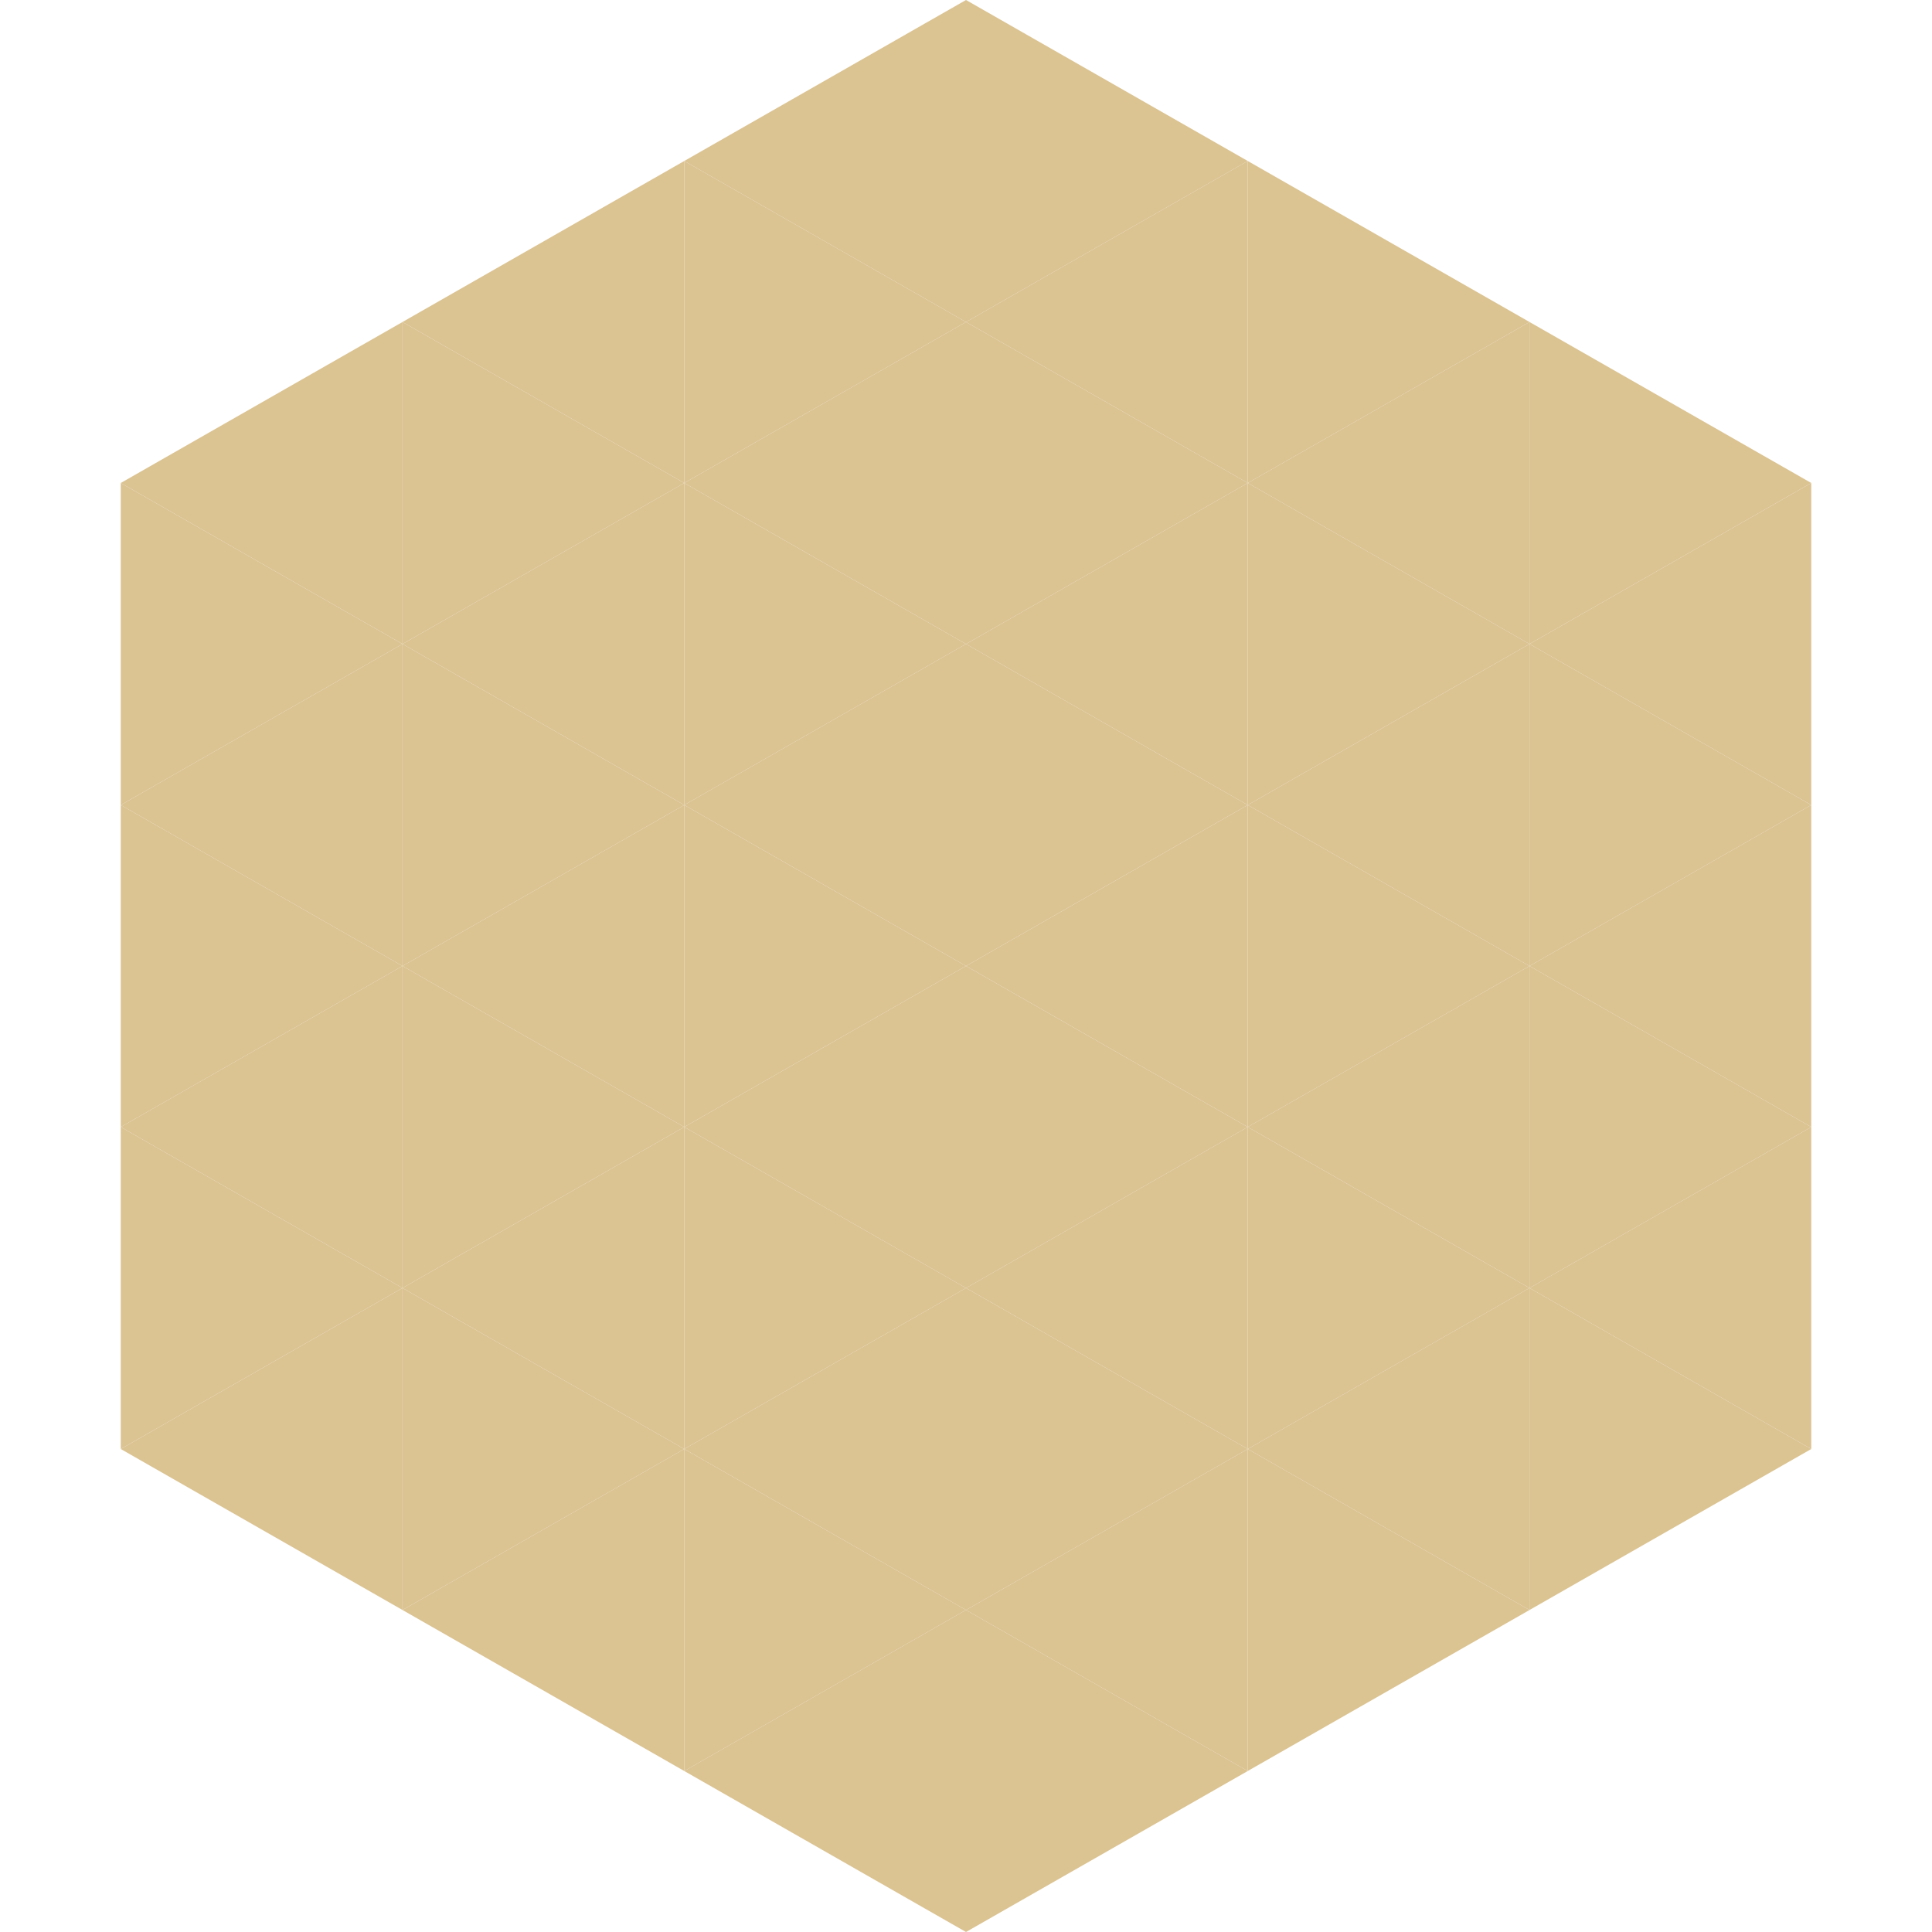 <?xml version="1.0"?>
<!-- Generated by SVGo -->
<svg width="240" height="240"
     xmlns="http://www.w3.org/2000/svg"
     xmlns:xlink="http://www.w3.org/1999/xlink">
<polygon points="50,40 15,60 50,80" style="fill:rgb(219,195,146)" />
<polygon points="190,40 225,60 190,80" style="fill:rgb(219,195,146)" />
<polygon points="15,60 50,80 15,100" style="fill:rgb(219,195,146)" />
<polygon points="225,60 190,80 225,100" style="fill:rgb(219,195,146)" />
<polygon points="50,80 15,100 50,120" style="fill:rgb(219,195,146)" />
<polygon points="190,80 225,100 190,120" style="fill:rgb(219,195,146)" />
<polygon points="15,100 50,120 15,140" style="fill:rgb(219,195,146)" />
<polygon points="225,100 190,120 225,140" style="fill:rgb(219,195,146)" />
<polygon points="50,120 15,140 50,160" style="fill:rgb(219,195,146)" />
<polygon points="190,120 225,140 190,160" style="fill:rgb(219,195,146)" />
<polygon points="15,140 50,160 15,180" style="fill:rgb(219,195,146)" />
<polygon points="225,140 190,160 225,180" style="fill:rgb(219,195,146)" />
<polygon points="50,160 15,180 50,200" style="fill:rgb(219,195,146)" />
<polygon points="190,160 225,180 190,200" style="fill:rgb(219,195,146)" />
<polygon points="15,180 50,200 15,220" style="fill:rgb(255,255,255); fill-opacity:0" />
<polygon points="225,180 190,200 225,220" style="fill:rgb(255,255,255); fill-opacity:0" />
<polygon points="50,0 85,20 50,40" style="fill:rgb(255,255,255); fill-opacity:0" />
<polygon points="190,0 155,20 190,40" style="fill:rgb(255,255,255); fill-opacity:0" />
<polygon points="85,20 50,40 85,60" style="fill:rgb(219,195,146)" />
<polygon points="155,20 190,40 155,60" style="fill:rgb(219,195,146)" />
<polygon points="50,40 85,60 50,80" style="fill:rgb(219,195,146)" />
<polygon points="190,40 155,60 190,80" style="fill:rgb(219,195,146)" />
<polygon points="85,60 50,80 85,100" style="fill:rgb(219,195,146)" />
<polygon points="155,60 190,80 155,100" style="fill:rgb(219,195,146)" />
<polygon points="50,80 85,100 50,120" style="fill:rgb(219,195,146)" />
<polygon points="190,80 155,100 190,120" style="fill:rgb(219,195,146)" />
<polygon points="85,100 50,120 85,140" style="fill:rgb(219,195,146)" />
<polygon points="155,100 190,120 155,140" style="fill:rgb(219,195,146)" />
<polygon points="50,120 85,140 50,160" style="fill:rgb(219,195,146)" />
<polygon points="190,120 155,140 190,160" style="fill:rgb(219,195,146)" />
<polygon points="85,140 50,160 85,180" style="fill:rgb(219,195,146)" />
<polygon points="155,140 190,160 155,180" style="fill:rgb(219,195,146)" />
<polygon points="50,160 85,180 50,200" style="fill:rgb(219,195,146)" />
<polygon points="190,160 155,180 190,200" style="fill:rgb(219,195,146)" />
<polygon points="85,180 50,200 85,220" style="fill:rgb(219,195,146)" />
<polygon points="155,180 190,200 155,220" style="fill:rgb(219,195,146)" />
<polygon points="120,0 85,20 120,40" style="fill:rgb(219,195,146)" />
<polygon points="120,0 155,20 120,40" style="fill:rgb(219,195,146)" />
<polygon points="85,20 120,40 85,60" style="fill:rgb(219,195,146)" />
<polygon points="155,20 120,40 155,60" style="fill:rgb(219,195,146)" />
<polygon points="120,40 85,60 120,80" style="fill:rgb(219,195,146)" />
<polygon points="120,40 155,60 120,80" style="fill:rgb(219,195,146)" />
<polygon points="85,60 120,80 85,100" style="fill:rgb(219,195,146)" />
<polygon points="155,60 120,80 155,100" style="fill:rgb(219,195,146)" />
<polygon points="120,80 85,100 120,120" style="fill:rgb(219,195,146)" />
<polygon points="120,80 155,100 120,120" style="fill:rgb(219,195,146)" />
<polygon points="85,100 120,120 85,140" style="fill:rgb(219,195,146)" />
<polygon points="155,100 120,120 155,140" style="fill:rgb(219,195,146)" />
<polygon points="120,120 85,140 120,160" style="fill:rgb(219,195,146)" />
<polygon points="120,120 155,140 120,160" style="fill:rgb(219,195,146)" />
<polygon points="85,140 120,160 85,180" style="fill:rgb(219,195,146)" />
<polygon points="155,140 120,160 155,180" style="fill:rgb(219,195,146)" />
<polygon points="120,160 85,180 120,200" style="fill:rgb(219,195,146)" />
<polygon points="120,160 155,180 120,200" style="fill:rgb(219,195,146)" />
<polygon points="85,180 120,200 85,220" style="fill:rgb(219,195,146)" />
<polygon points="155,180 120,200 155,220" style="fill:rgb(219,195,146)" />
<polygon points="120,200 85,220 120,240" style="fill:rgb(219,195,146)" />
<polygon points="120,200 155,220 120,240" style="fill:rgb(219,195,146)" />
<polygon points="85,220 120,240 85,260" style="fill:rgb(255,255,255); fill-opacity:0" />
<polygon points="155,220 120,240 155,260" style="fill:rgb(255,255,255); fill-opacity:0" />
</svg>
